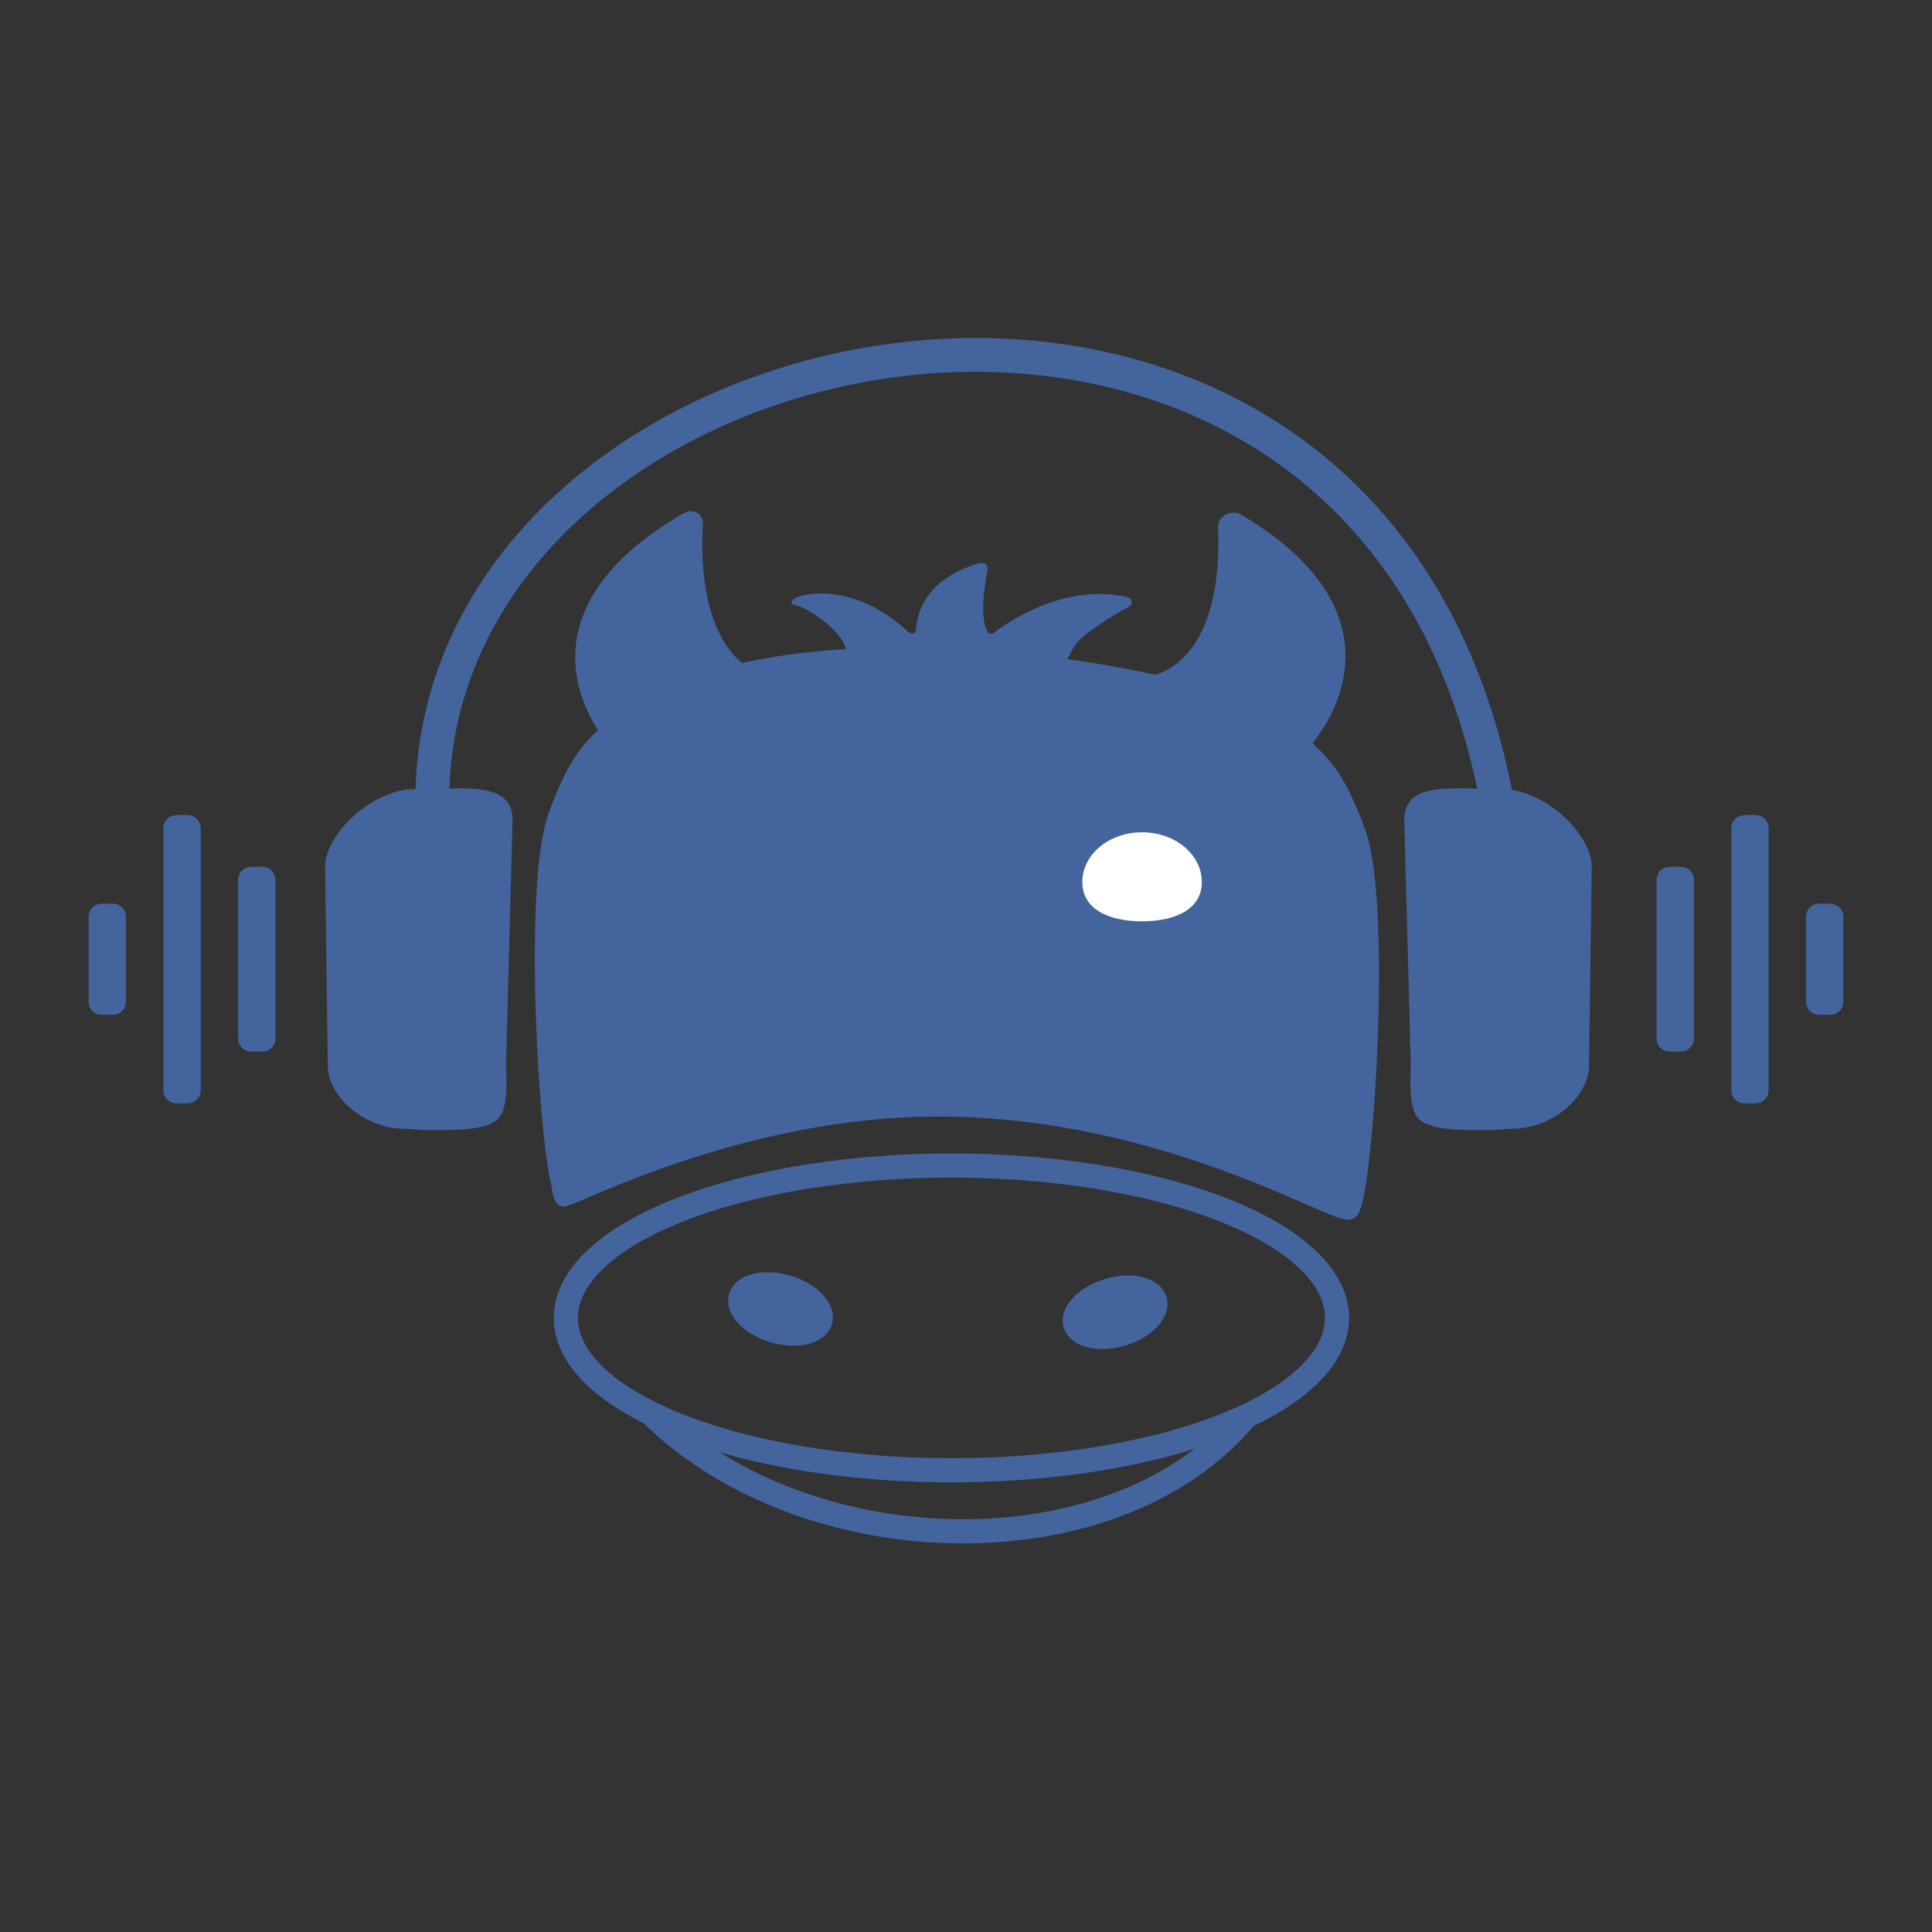 <?xml version="1.0" encoding="utf-8"?>
<!-- Generator: Adobe Illustrator 27.6.0, SVG Export Plug-In . SVG Version: 6.00 Build 0)  -->
<svg version="1.1" xmlns="http://www.w3.org/2000/svg" xmlns:xlink="http://www.w3.org/1999/xlink" x="0px" y="0px"
	 viewBox="0 0 800 800" style="enable-background:new 0 0 800 800;" xml:space="preserve">
<rect x="0" y="0" width="800" height="800" fill="#333333" stroke="none"/>
<style type="text/css">
	.st0{display:none;}
	.st1{fill:none;stroke:#44649E;stroke-width:10;stroke-miterlimit:10;}
	.st2{fill:#44649E;stroke:#44649E;stroke-width:7;stroke-miterlimit:10;}
	.st3{fill:#44649E;stroke:#44649E;stroke-miterlimit:10;}
	.st4{fill:none;stroke:#44649E;stroke-width:14;stroke-miterlimit:10;}
	.st5{fill:#FFFFFF;}
</style>
<g id="Layer_1" class="st0">
</g>
<g id="Layer_2">
	<ellipse class="st1" cx="393.96" cy="545.72" rx="159.67" ry="63.09"/>
	
		<ellipse transform="matrix(0.284 -0.959 0.959 0.284 -288.299 697.927)" class="st2" cx="323.07" cy="541.96" rx="10.89" ry="18.71"/>
	
		<ellipse transform="matrix(0.959 -0.284 0.284 0.959 -135.251 153.363)" class="st2" cx="461.6" cy="543.41" rx="18.71" ry="10.89"/>
	<path class="st2" d="M558.76,501.53c-6.01,2.14-81.44-45.51-178.9-42.55c-75.74,2.3-139.84,35.46-146.2,37.13
		c-0.77,0.21-1.38-1.81-1.82-5.51c0-0.01-0.01-0.02-0.01-0.04c-5.62-22.02-11.38-124.32-1.54-152.08
		c6.87-19.41,12.75-27.09,19.37-33.26c66.81-62.34,268.63-23.64,288.41,0.82c1.42,1.76,2.8,3.56,4.1,5.37
		c0.22,0.2,0.44,0.39,0.65,0.59c6.6,6.17,12.49,13.85,19.37,33.27C573.13,376.16,564.75,499.37,558.76,501.53z"/>
	<path class="st2" d="M726.95,453.38h-4.66c-1.05,0-1.9-0.85-1.9-1.9V342.9c0-1.05,0.85-1.9,1.9-1.9h4.66c1.05,0,1.9,0.85,1.9,1.9
		v108.58C728.85,452.53,728,453.38,726.95,453.38z"/>
	<path class="st2" d="M757.9,416.72h-4.66c-1.05,0-1.9-0.85-1.9-1.9v-35.24c0-1.05,0.85-1.9,1.9-1.9h4.66c1.05,0,1.9,0.85,1.9,1.9
		v35.24C759.8,415.86,758.95,416.72,757.9,416.72z"/>
	<path class="st2" d="M696.01,431.96h-4.66c-1.05,0-1.9-0.85-1.9-1.9v-65.74c0-1.05,0.85-1.9,1.9-1.9h4.66c1.05,0,1.9,0.85,1.9,1.9
		v65.74C697.91,431.11,697.06,431.96,696.01,431.96z"/>
	<path class="st2" d="M73.05,453.38h4.66c1.05,0,1.9-0.85,1.9-1.9V342.9c0-1.05-0.85-1.9-1.9-1.9h-4.66c-1.05,0-1.9,0.85-1.9,1.9
		v108.58C71.15,452.53,72,453.38,73.05,453.38z"/>
	<path class="st2" d="M42.1,416.72h4.66c1.05,0,1.9-0.85,1.9-1.9v-35.24c0-1.05-0.85-1.9-1.9-1.9H42.1c-1.05,0-1.9,0.85-1.9,1.9
		v35.24C40.2,415.86,41.05,416.72,42.1,416.72z"/>
	<path class="st2" d="M103.99,431.96h4.66c1.05,0,1.9-0.85,1.9-1.9v-65.74c0-1.05-0.85-1.9-1.9-1.9h-4.66c-1.05,0-1.9,0.85-1.9,1.9
		v65.74C102.09,431.11,102.94,431.96,103.99,431.96z"/>
	<path class="st2" d="M319.21,284.18c-33.89-7.89-32.5-55.82-31.62-67.67c0.08-1.08-1.38-1.75-2.45-1.13
		c-70.27,40.42-35.55,84.83-29.94,91.28c0.42,0.48,1.16,0.65,1.82,0.44l62.37-20.46C320.8,286.17,320.66,284.52,319.21,284.18z"/>
	<path class="st2" d="M540.71,305.53c7-8.41,36.88-50.49-28.36-89.3c-1.93-1.15-4.6,0.03-4.5,2c0.76,14.12,0.39,55.17-28.63,64.66
		c-2.41,0.79-2.46,3.6-0.05,4.39l58.18,19.09C538.57,306.78,539.96,306.43,540.71,305.53z"/>
	<path class="st3" d="M446.57,264.73c3.32-3.38,14-10.61,20.49-13.78c1.65-0.81,1.34-2.84-0.48-3.25
		c-25.43-5.74-48.44,9.93-54.69,14.7c-1.04,0.8-2.69,0.58-3.33-0.45c-3.63-5.88-1.29-20.25-0.07-26.35
		c0.26-1.32-1.25-2.38-2.77-1.94c-21.68,6.23-25.55,19.96-25.96,27.46c-0.09,1.6-2.48,2.3-3.75,1.12
		c-26.8-25.16-53.11-13.4-46.91-12.23c6.07,1.14,19.19,10.66,21.22,17.47c0.25,0.83,1.1,1.41,2.13,1.38l81.21,11.53
		C432.78,298.25,439.89,271.53,446.57,264.73z"/>
	<path class="st4" d="M179,334.18c-2.89-208.19,389.92-287.88,441.29,0"/>
	<path class="st3" d="M617.39,467.47l8.37-0.6c16.24,0.36,32.09-12.92,31.73-26.37l1.1-80.88c0.61-12.06-15.67-29.6-33.52-32.28
		l-14.05-0.31c-16.24-0.36-29.4-0.44-29.04,13.02l2.64,98.82c0.17,6.45-1.46,19.96,3.59,24.43
		C593.71,468.15,608.94,467.28,617.39,467.47z"/>
	<path class="st3" d="M176.32,467.47l-8.37-0.6c-16.24,0.36-32.09-12.92-31.73-26.37l-1.1-80.88c-0.61-12.06,15.67-29.6,33.52-32.28
		l14.05-0.31c16.24-0.36,29.4-0.44,29.04,13.02l-2.64,98.82c-0.17,6.45,1.46,19.96-3.59,24.43
		C200,468.15,184.77,467.28,176.32,467.47z"/>
	<path class="st5" d="M497.65,365.21c0,11.36-11.08,16.29-24.74,16.29c-13.66,0-24.74-4.93-24.74-16.29
		c0-11.36,11.08-20.58,24.74-20.58C486.57,344.63,497.65,353.84,497.65,365.21z"/>
	<path class="st1" d="M269.47,585.22c64.05,63.38,192.25,66.52,246.54,1.17"/>
</g>
</svg>
